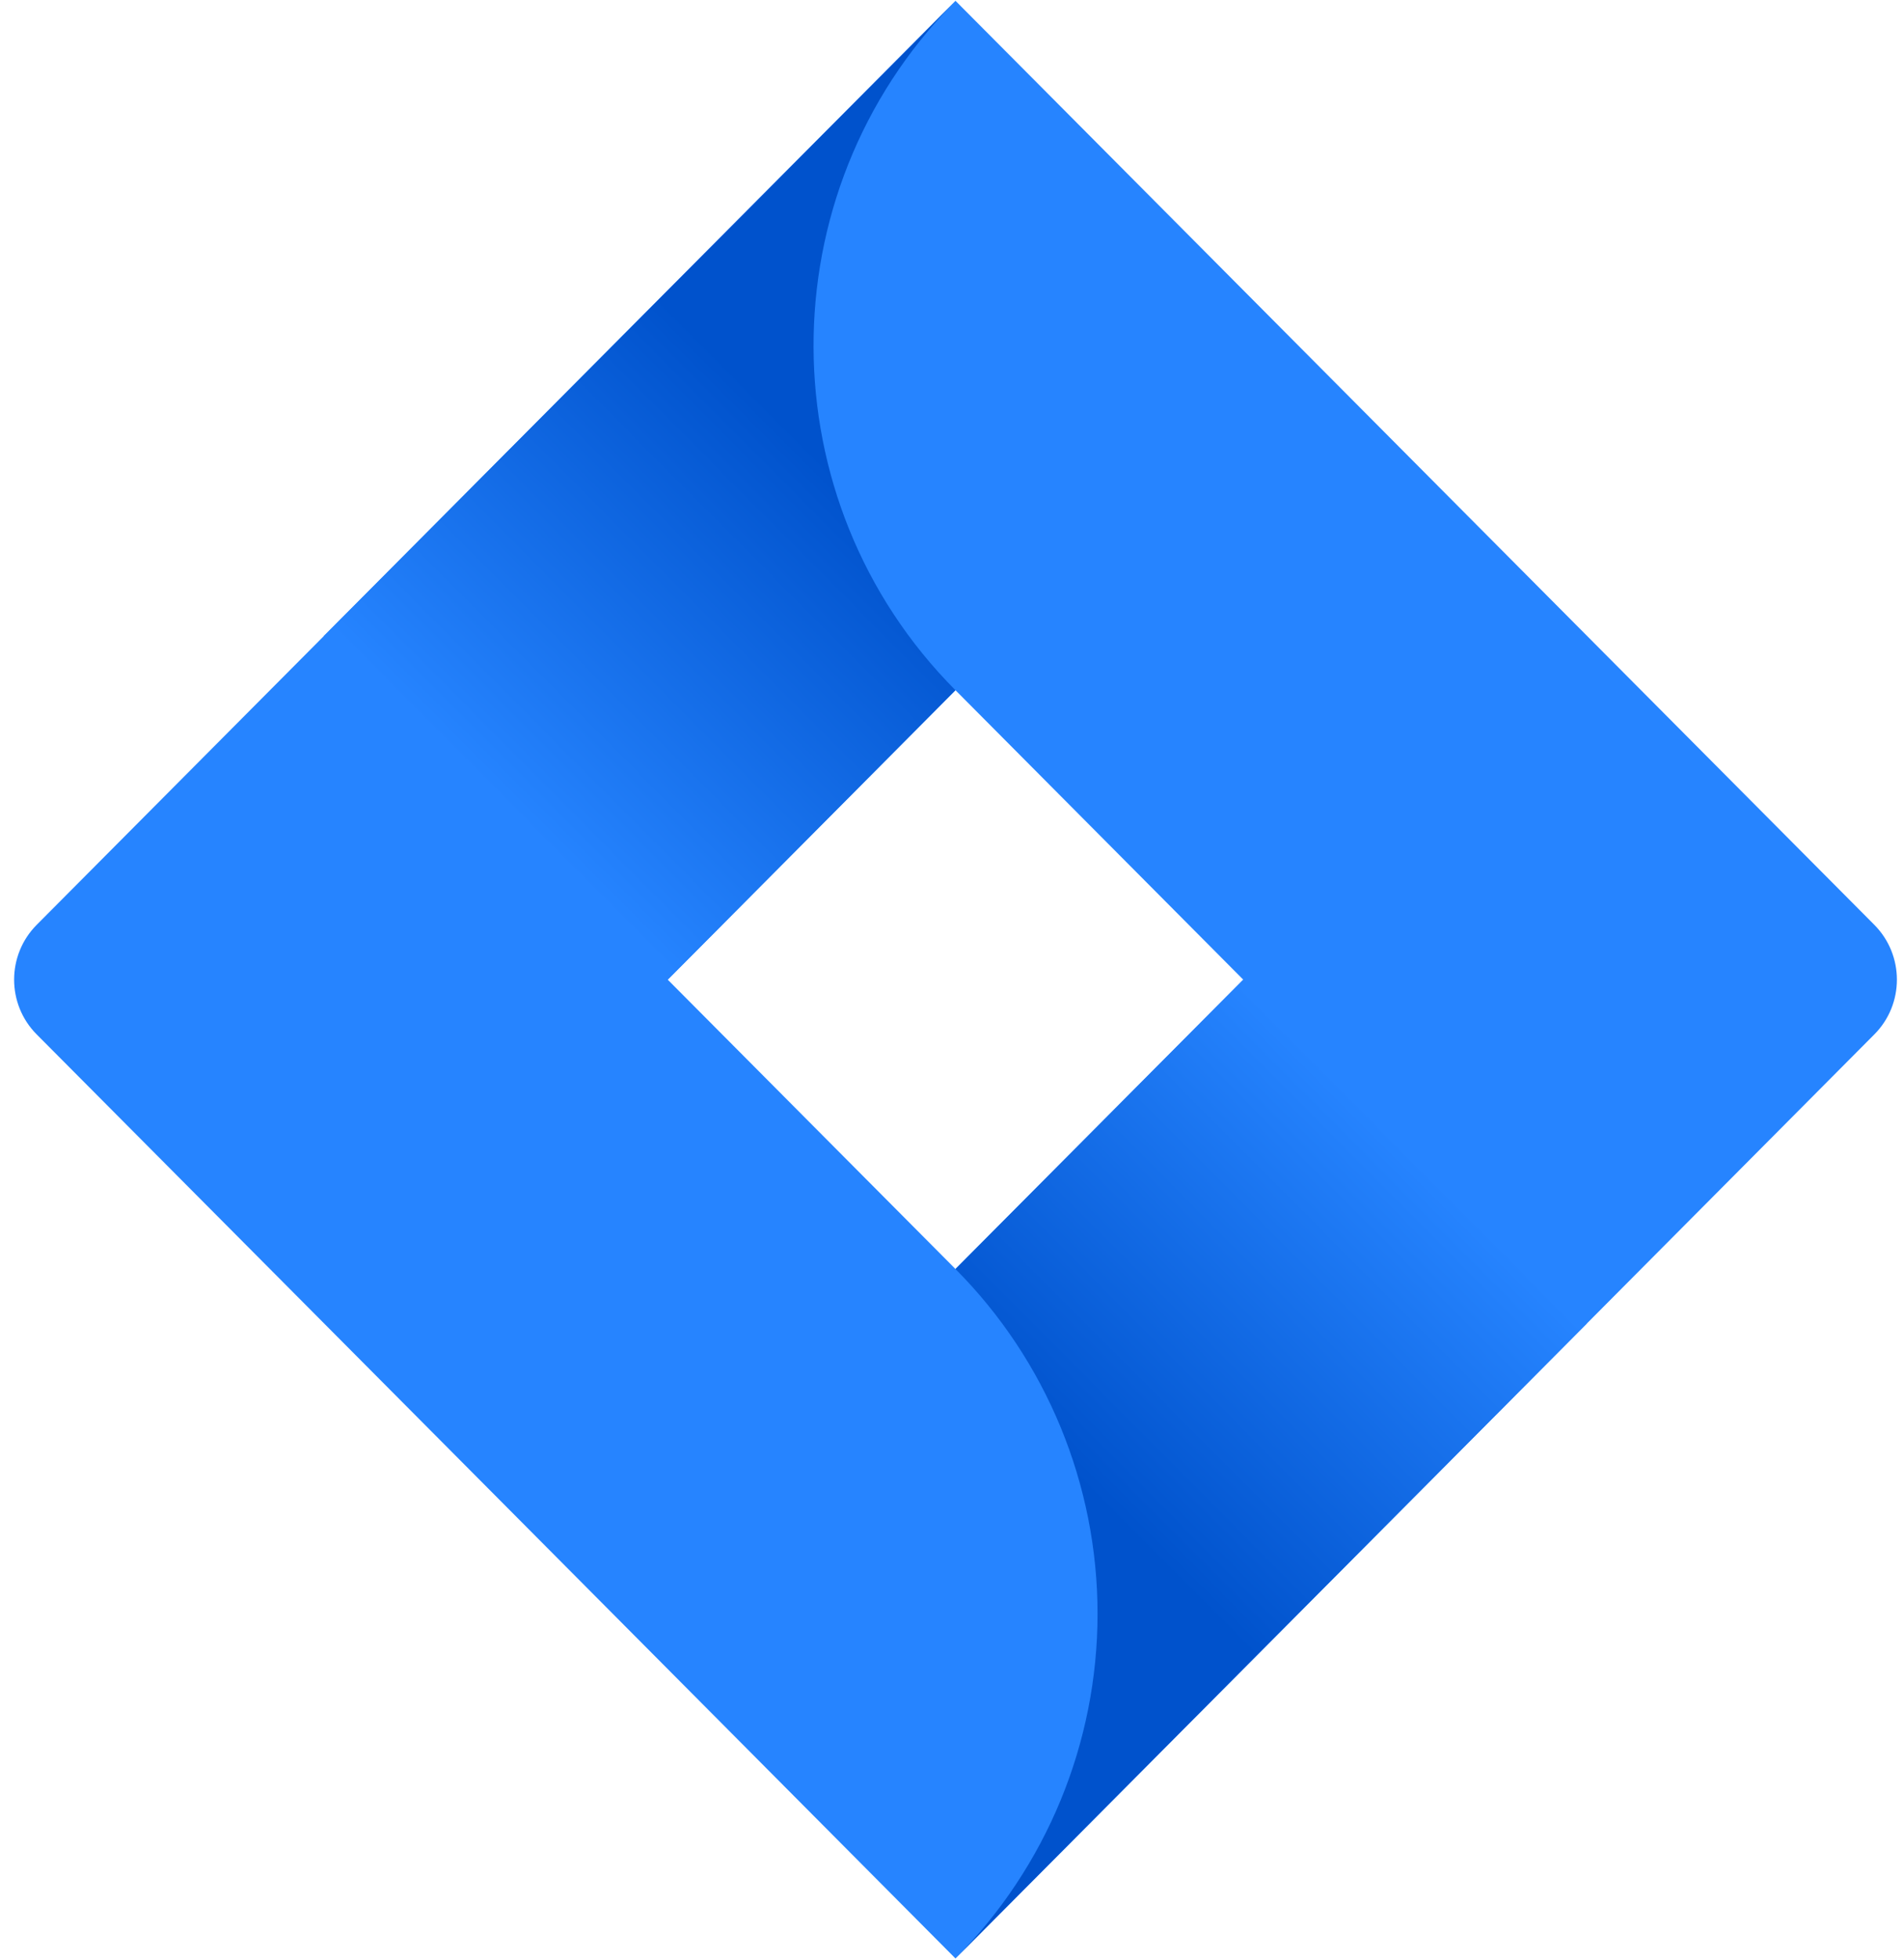<svg xmlns="http://www.w3.org/2000/svg" width="70" height="72" viewBox="0 0 70 72" fill="none"><g clip-path="url(#clip0_117_3960)"><path d="M68.91 33.986L38.112 3.028L35.128 0.03L1.348 33.986C0.243 35.099 0.243 36.901 1.348 38.011L22.528 59.301L35.128 71.969L68.91 38.011C70.015 36.901 70.015 35.099 68.91 33.986ZM35.128 46.633L24.549 36L35.128 25.364L45.708 36L35.128 46.633Z" fill="#2684FF"></path><path d="M35.127 25.364C28.201 18.399 28.166 7.12 35.053 0.114L11.899 23.379L24.502 36.047L35.127 25.364Z" fill="url(#paint0_linear_117_3960)"></path><path d="M45.737 35.97L35.127 46.633C38.471 49.991 40.351 54.549 40.351 59.301C40.351 64.053 38.471 68.608 35.127 71.969L58.337 48.638L45.737 35.97Z" fill="url(#paint1_linear_117_3960)"></path></g><defs><linearGradient id="paint0_linear_117_3960" x1="30.58" y1="17.279" x2="18.402" y2="29.392" gradientUnits="userSpaceOnUse"><stop stop-color="#0052CC"></stop><stop offset="1" stop-color="#2684FF"></stop></linearGradient><linearGradient id="paint1_linear_117_3960" x1="39.805" y1="54.602" x2="51.959" y2="42.511" gradientUnits="userSpaceOnUse"><stop stop-color="#0052CC"></stop><stop offset="1" stop-color="#2684FF"></stop></linearGradient><clipPath id="clip0_117_3960"><rect width="70" height="72" fill="white"></rect></clipPath></defs></svg>